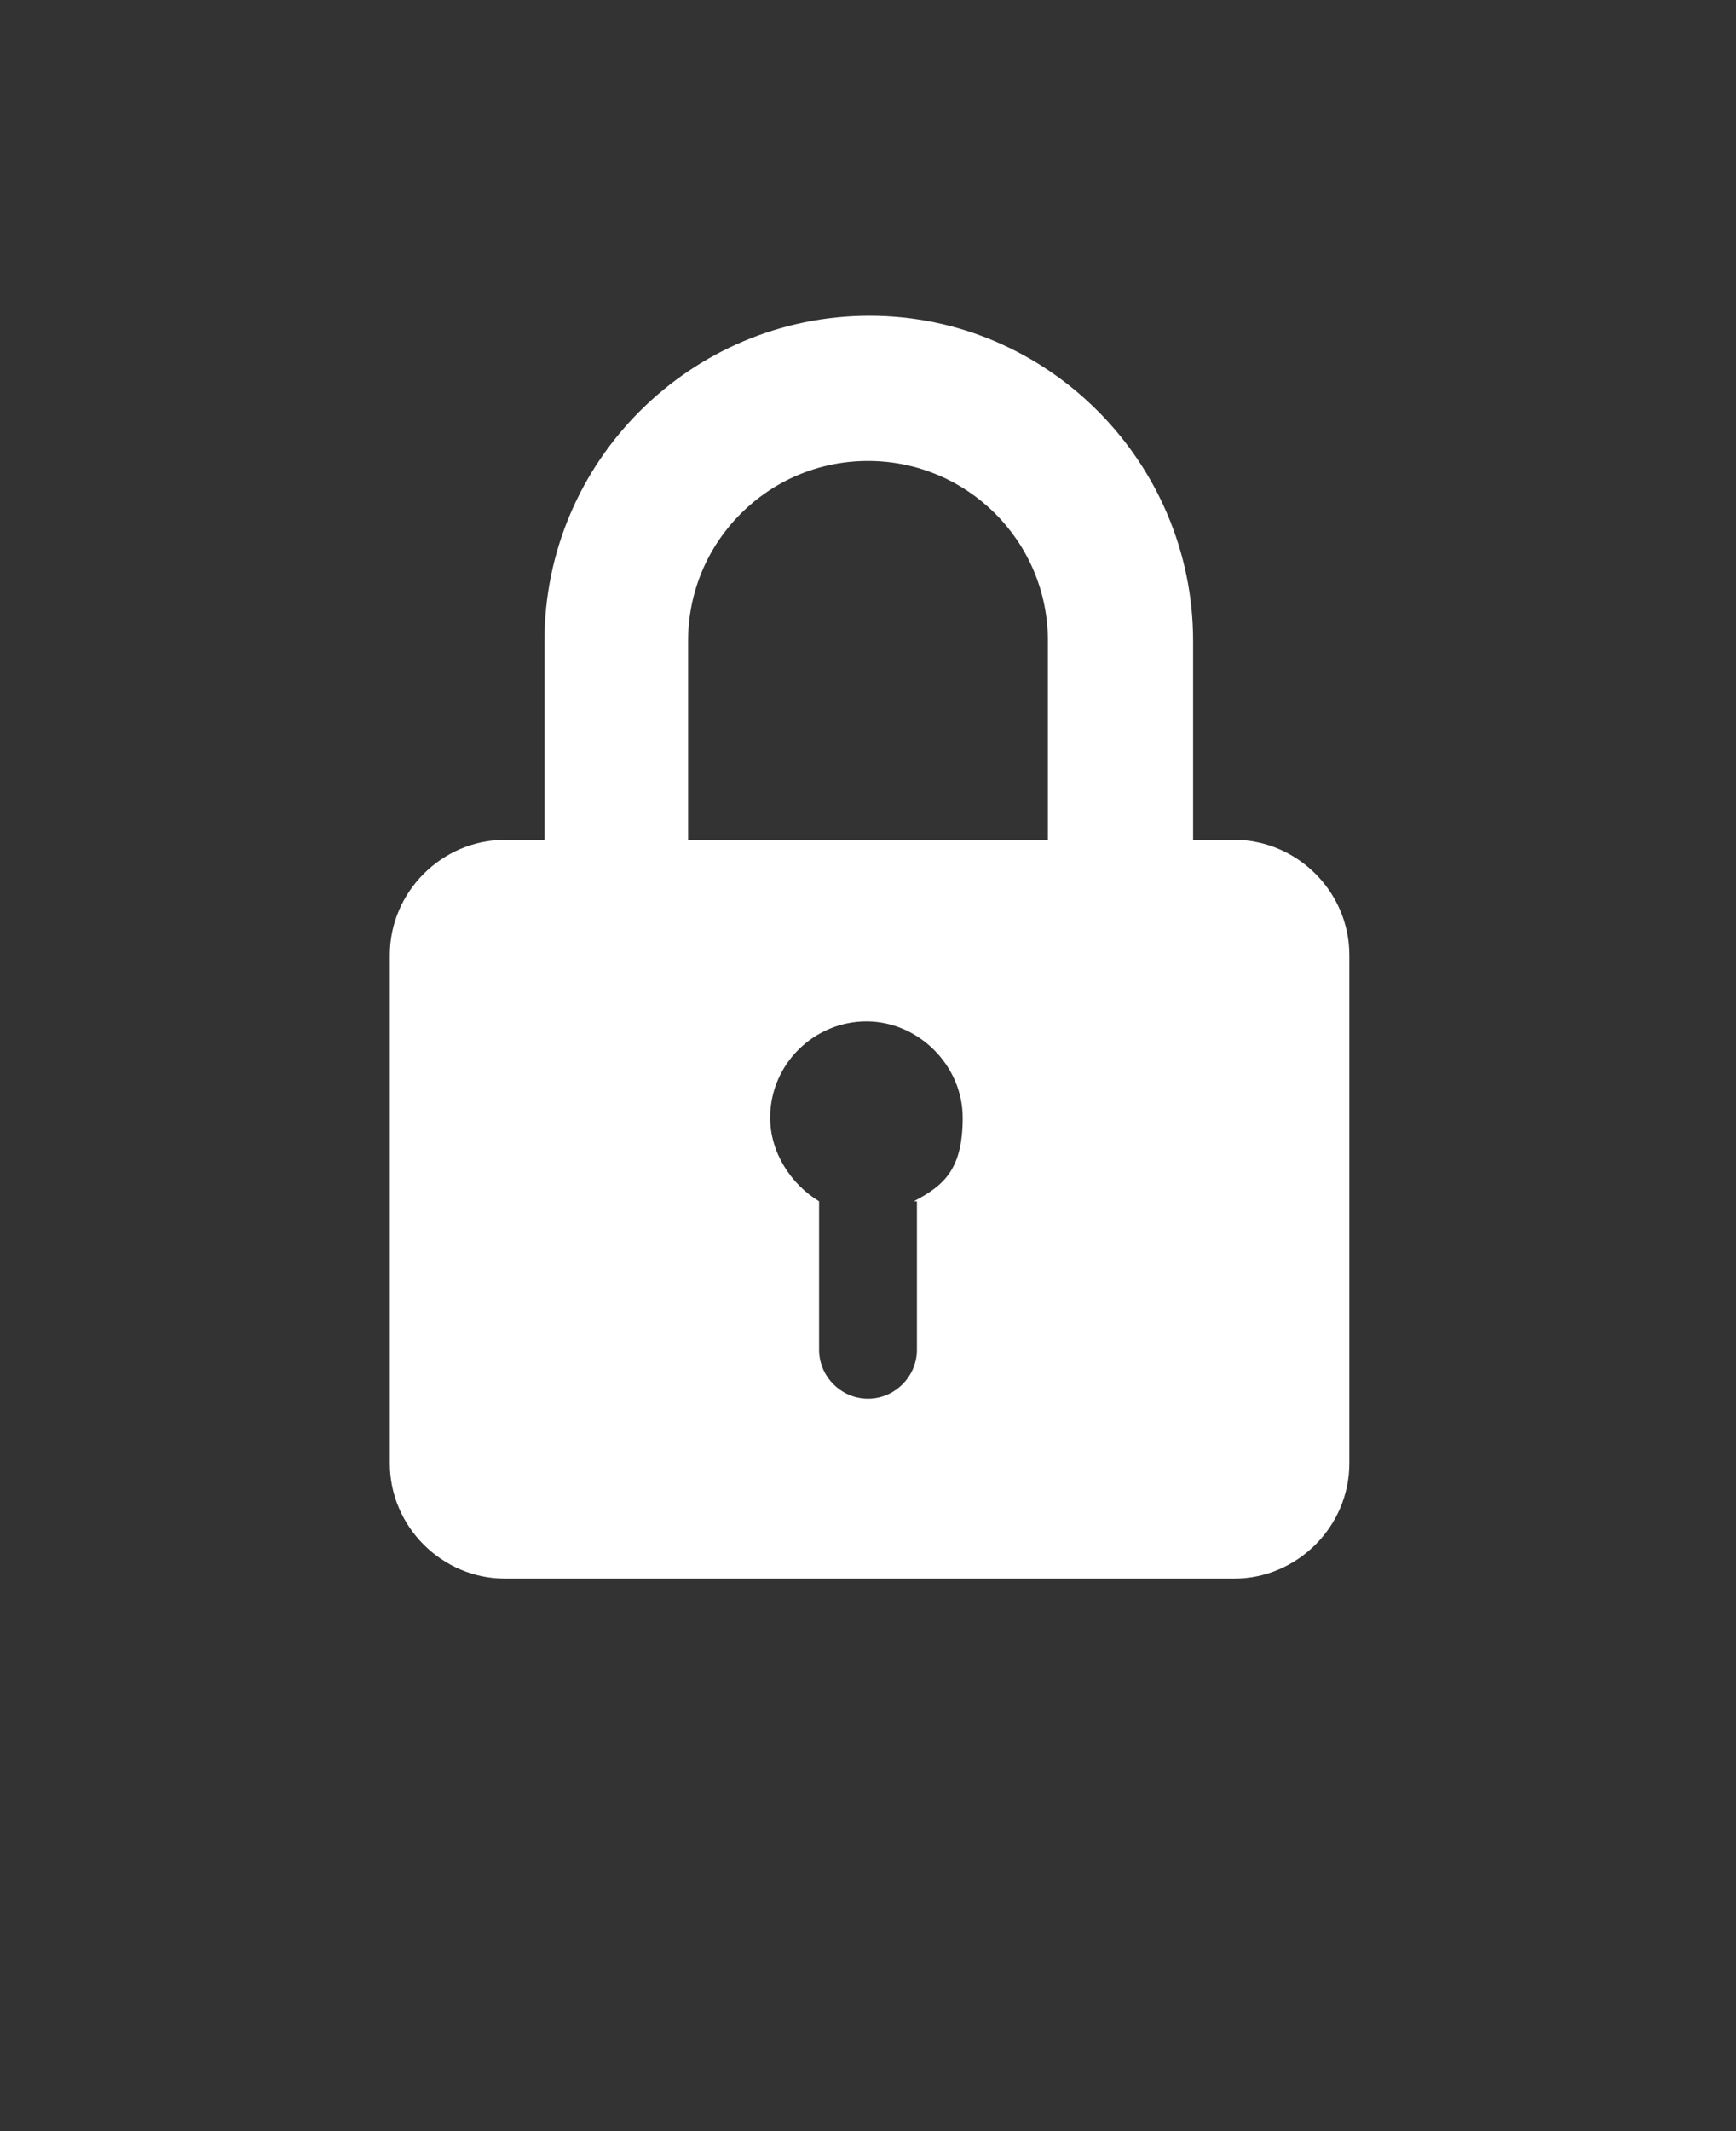 <?xml version="1.0" encoding="UTF-8"?>
<svg id="Layer_1" xmlns="http://www.w3.org/2000/svg" version="1.1" viewBox="0 0 110 135">
  <rect x="0" y="0" width="110" height="135" fill="#333333" stroke="none"/>
  <!-- Generator: Adobe Illustrator 29.8.2, SVG Export Plug-In . SVG Version: 2.1.1 Build 3)  -->
  <defs>
    <style>
      .st0 {
        fill: #fff;
        fill-rule: evenodd;
      }
    </style>
  </defs>
  <path class="st0" d="M78.1,53.2h-2.5v-12.6c0-11.3-9.2-20.6-20.5-20.6s-20.6,9.2-20.6,20.6v12.6h-2.5c-4,0-7.3,3.3-7.3,7.3v32.2c0,4,3.3,7.3,7.3,7.3h46.2c4,0,7.3-3.3,7.3-7.3v-32.2c0-4-3.3-7.3-7.3-7.3h0ZM43.6,40.6c0-6.3,5.1-11.4,11.4-11.4s11.4,5.1,11.4,11.4v12.6h-22.8v-12.6ZM58.1,76.1v9.4c0,1.7-1.4,3.1-3.1,3.1s-3.1-1.4-3.1-3.1v-9.4c-1.8-1.1-3.1-3.1-3.1-5.3,0-3.4,2.8-6.1,6.1-6.1s6.1,2.8,6.1,6.1-1.2,4.3-3.1,5.3Z"/>
</svg>